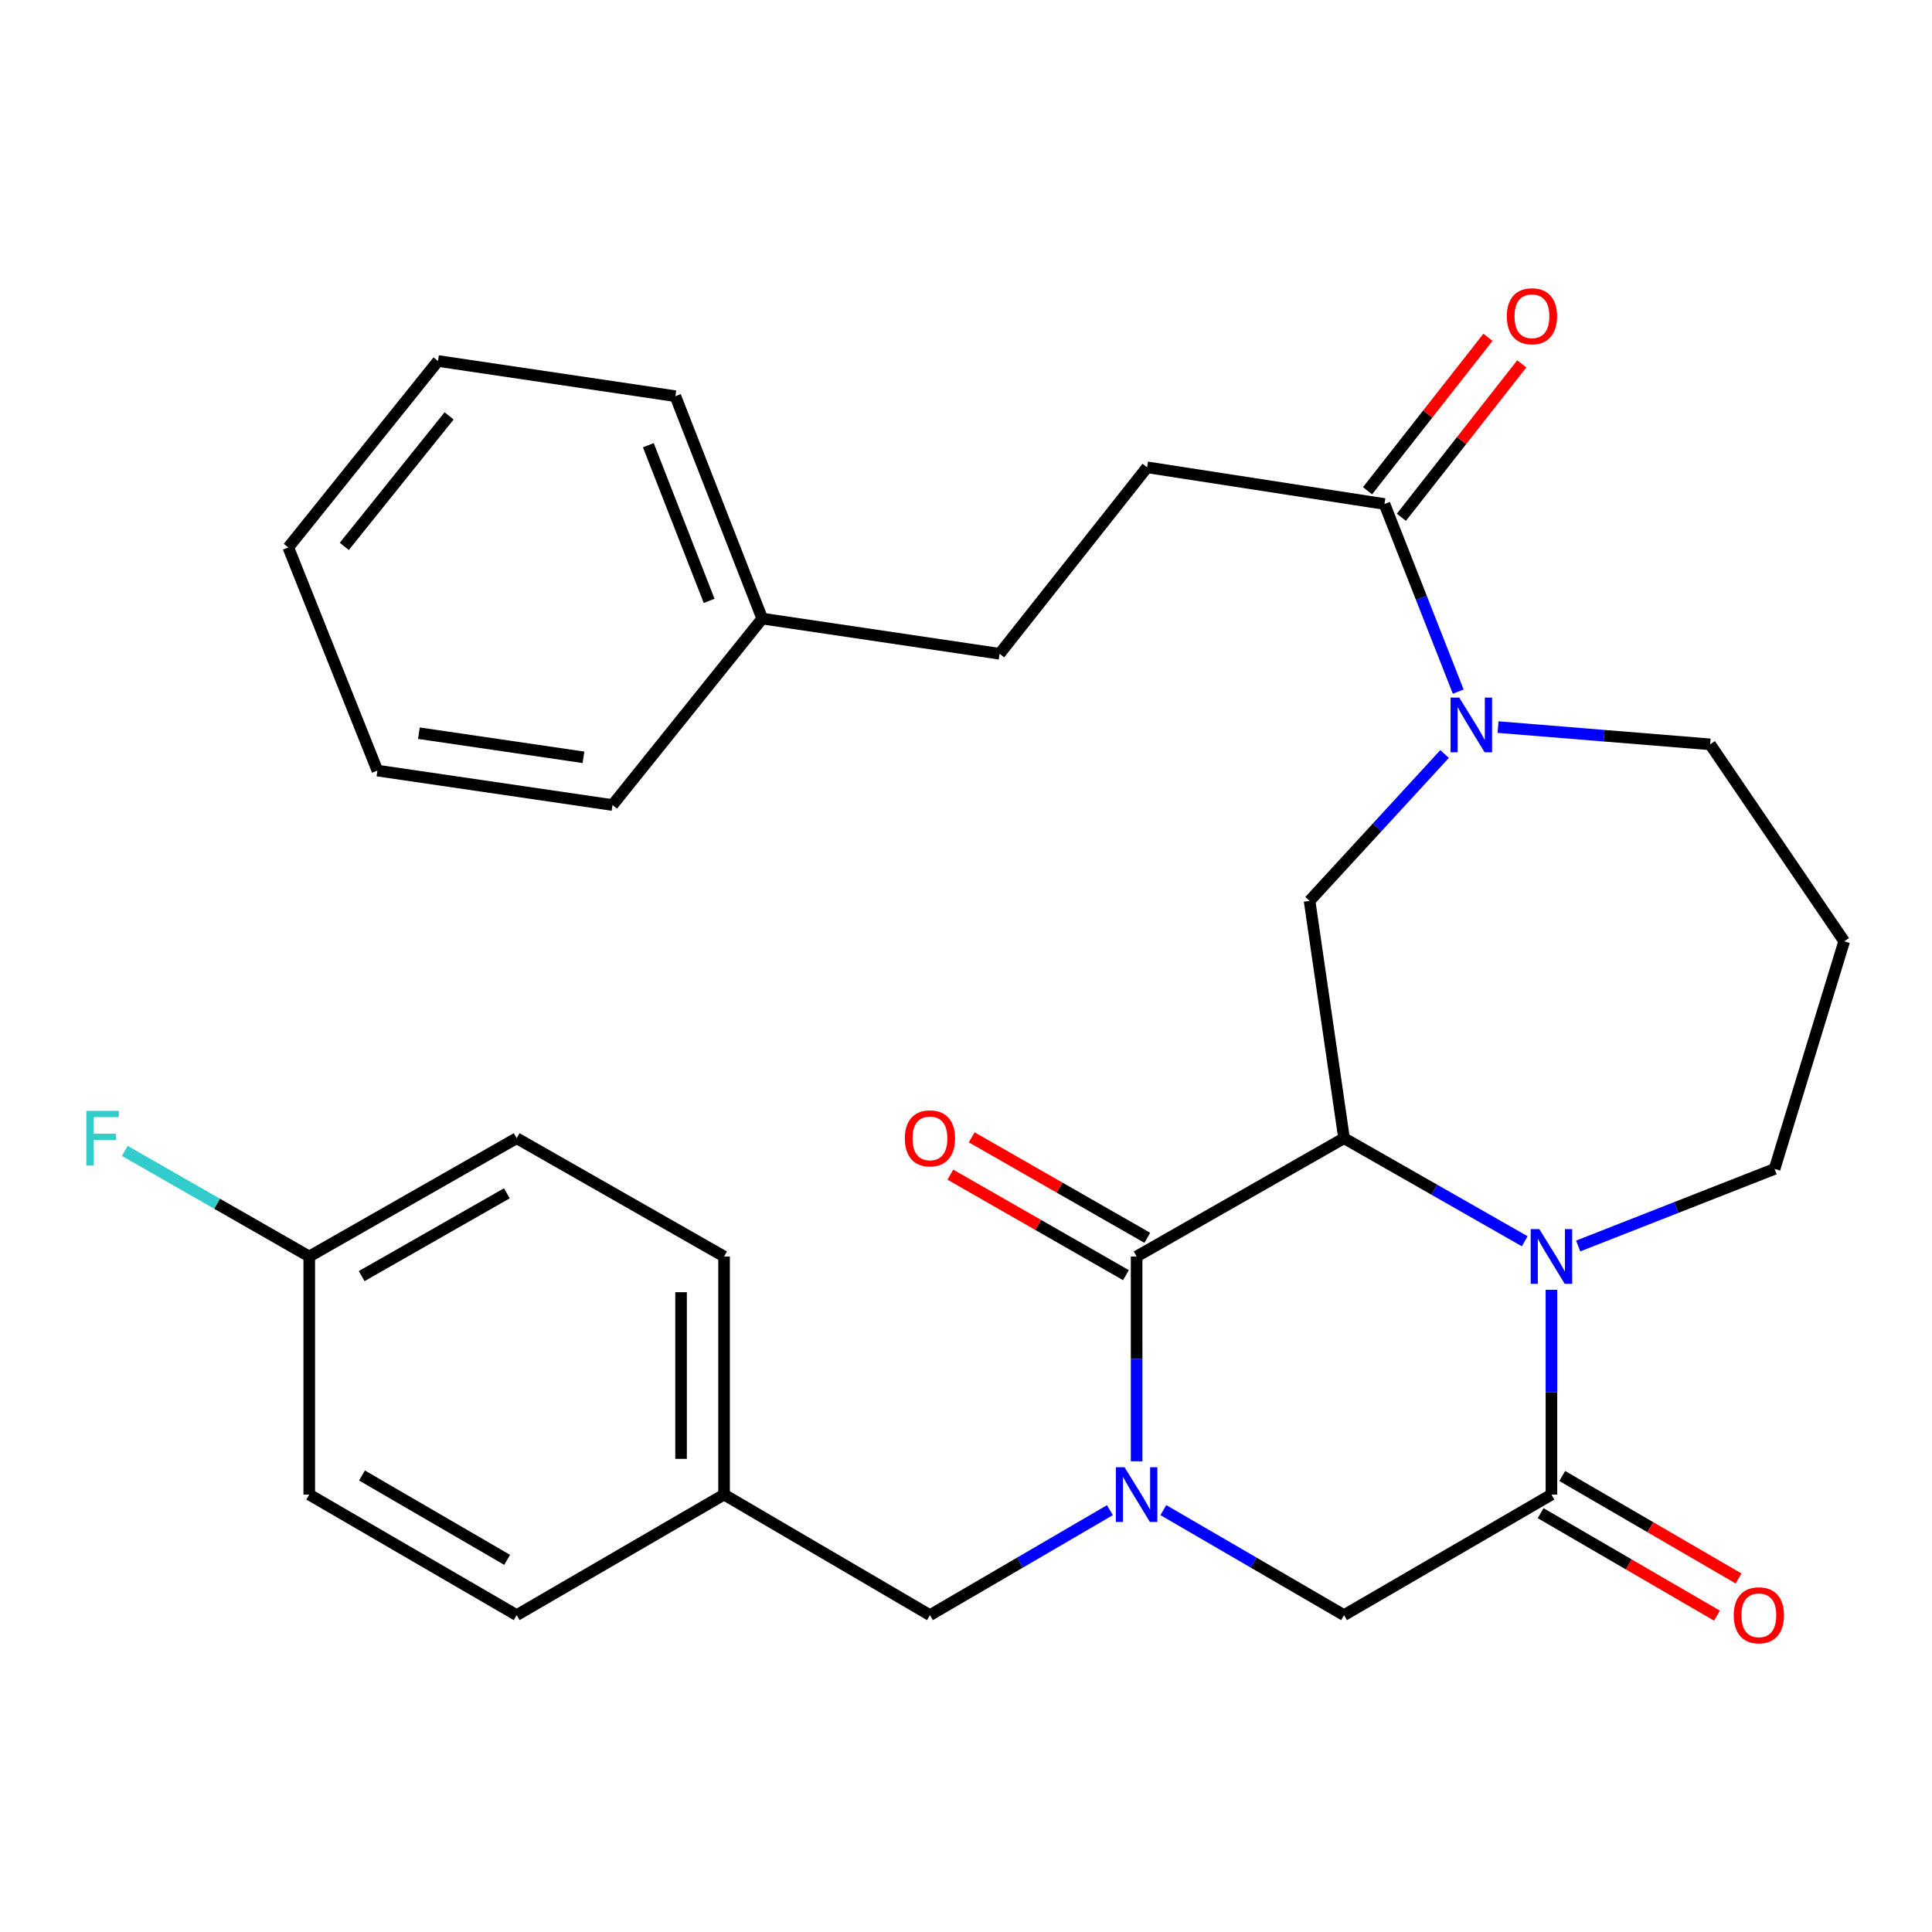 <?xml version='1.0' encoding='iso-8859-1'?>
<svg version='1.1' baseProfile='full'
              xmlns='http://www.w3.org/2000/svg'
                      xmlns:rdkit='http://www.rdkit.org/xml'
                      xmlns:xlink='http://www.w3.org/1999/xlink'
                  xml:space='preserve'
width='1000px' height='1000px' viewBox='0 0 1000 1000'>
<!-- END OF HEADER -->
<rect style='opacity:1.0;fill:#FFFFFF;stroke:none' width='1000' height='1000' x='0' y='0'> </rect>
<path class='bond-0' d='M 695.669,589.135 L 588.314,650.357' style='fill:none;fill-rule:evenodd;stroke:#000000;stroke-width:6px;stroke-linecap:butt;stroke-linejoin:miter;stroke-opacity:1' />
<path class='bond-2' d='M 695.669,589.135 L 742.431,615.803' style='fill:none;fill-rule:evenodd;stroke:#000000;stroke-width:6px;stroke-linecap:butt;stroke-linejoin:miter;stroke-opacity:1' />
<path class='bond-2' d='M 742.431,615.803 L 789.194,642.47' style='fill:none;fill-rule:evenodd;stroke:#0000FF;stroke-width:6px;stroke-linecap:butt;stroke-linejoin:miter;stroke-opacity:1' />
<path class='bond-5' d='M 695.669,589.135 L 677.834,466.295' style='fill:none;fill-rule:evenodd;stroke:#000000;stroke-width:6px;stroke-linecap:butt;stroke-linejoin:miter;stroke-opacity:1' />
<path class='bond-1' d='M 588.314,650.357 L 588.314,703.354' style='fill:none;fill-rule:evenodd;stroke:#000000;stroke-width:6px;stroke-linecap:butt;stroke-linejoin:miter;stroke-opacity:1' />
<path class='bond-1' d='M 588.314,703.354 L 588.314,756.352' style='fill:none;fill-rule:evenodd;stroke:#0000FF;stroke-width:6px;stroke-linecap:butt;stroke-linejoin:miter;stroke-opacity:1' />
<path class='bond-9' d='M 593.843,640.696 L 548.397,614.687' style='fill:none;fill-rule:evenodd;stroke:#000000;stroke-width:6px;stroke-linecap:butt;stroke-linejoin:miter;stroke-opacity:1' />
<path class='bond-9' d='M 548.397,614.687 L 502.952,588.678' style='fill:none;fill-rule:evenodd;stroke:#FF0000;stroke-width:6px;stroke-linecap:butt;stroke-linejoin:miter;stroke-opacity:1' />
<path class='bond-9' d='M 582.784,660.018 L 537.339,634.009' style='fill:none;fill-rule:evenodd;stroke:#000000;stroke-width:6px;stroke-linecap:butt;stroke-linejoin:miter;stroke-opacity:1' />
<path class='bond-9' d='M 537.339,634.009 L 491.894,607.999' style='fill:none;fill-rule:evenodd;stroke:#FF0000;stroke-width:6px;stroke-linecap:butt;stroke-linejoin:miter;stroke-opacity:1' />
<path class='bond-8' d='M 574.478,781.663 L 527.91,808.827' style='fill:none;fill-rule:evenodd;stroke:#0000FF;stroke-width:6px;stroke-linecap:butt;stroke-linejoin:miter;stroke-opacity:1' />
<path class='bond-8' d='M 527.91,808.827 L 481.342,835.99' style='fill:none;fill-rule:evenodd;stroke:#000000;stroke-width:6px;stroke-linecap:butt;stroke-linejoin:miter;stroke-opacity:1' />
<path class='bond-31' d='M 602.158,781.639 L 648.913,808.815' style='fill:none;fill-rule:evenodd;stroke:#0000FF;stroke-width:6px;stroke-linecap:butt;stroke-linejoin:miter;stroke-opacity:1' />
<path class='bond-31' d='M 648.913,808.815 L 695.669,835.99' style='fill:none;fill-rule:evenodd;stroke:#000000;stroke-width:6px;stroke-linecap:butt;stroke-linejoin:miter;stroke-opacity:1' />
<path class='bond-3' d='M 803.024,667.598 L 803.024,720.595' style='fill:none;fill-rule:evenodd;stroke:#0000FF;stroke-width:6px;stroke-linecap:butt;stroke-linejoin:miter;stroke-opacity:1' />
<path class='bond-3' d='M 803.024,720.595 L 803.024,773.593' style='fill:none;fill-rule:evenodd;stroke:#000000;stroke-width:6px;stroke-linecap:butt;stroke-linejoin:miter;stroke-opacity:1' />
<path class='bond-13' d='M 816.866,644.924 L 867.691,624.976' style='fill:none;fill-rule:evenodd;stroke:#0000FF;stroke-width:6px;stroke-linecap:butt;stroke-linejoin:miter;stroke-opacity:1' />
<path class='bond-13' d='M 867.691,624.976 L 918.517,605.028' style='fill:none;fill-rule:evenodd;stroke:#000000;stroke-width:6px;stroke-linecap:butt;stroke-linejoin:miter;stroke-opacity:1' />
<path class='bond-6' d='M 803.024,773.593 L 695.669,835.99' style='fill:none;fill-rule:evenodd;stroke:#000000;stroke-width:6px;stroke-linecap:butt;stroke-linejoin:miter;stroke-opacity:1' />
<path class='bond-10' d='M 797.43,783.217 L 843.056,809.735' style='fill:none;fill-rule:evenodd;stroke:#000000;stroke-width:6px;stroke-linecap:butt;stroke-linejoin:miter;stroke-opacity:1' />
<path class='bond-10' d='M 843.056,809.735 L 888.681,836.253' style='fill:none;fill-rule:evenodd;stroke:#FF0000;stroke-width:6px;stroke-linecap:butt;stroke-linejoin:miter;stroke-opacity:1' />
<path class='bond-10' d='M 808.617,763.969 L 854.243,790.487' style='fill:none;fill-rule:evenodd;stroke:#000000;stroke-width:6px;stroke-linecap:butt;stroke-linejoin:miter;stroke-opacity:1' />
<path class='bond-10' d='M 854.243,790.487 L 899.868,817.006' style='fill:none;fill-rule:evenodd;stroke:#FF0000;stroke-width:6px;stroke-linecap:butt;stroke-linejoin:miter;stroke-opacity:1' />
<path class='bond-4' d='M 747.721,390.265 L 712.777,428.28' style='fill:none;fill-rule:evenodd;stroke:#0000FF;stroke-width:6px;stroke-linecap:butt;stroke-linejoin:miter;stroke-opacity:1' />
<path class='bond-4' d='M 712.777,428.28 L 677.834,466.295' style='fill:none;fill-rule:evenodd;stroke:#000000;stroke-width:6px;stroke-linecap:butt;stroke-linejoin:miter;stroke-opacity:1' />
<path class='bond-7' d='M 754.778,357.984 L 735.687,309.429' style='fill:none;fill-rule:evenodd;stroke:#0000FF;stroke-width:6px;stroke-linecap:butt;stroke-linejoin:miter;stroke-opacity:1' />
<path class='bond-7' d='M 735.687,309.429 L 716.595,260.873' style='fill:none;fill-rule:evenodd;stroke:#000000;stroke-width:6px;stroke-linecap:butt;stroke-linejoin:miter;stroke-opacity:1' />
<path class='bond-16' d='M 775.394,376.342 L 830.277,380.807' style='fill:none;fill-rule:evenodd;stroke:#0000FF;stroke-width:6px;stroke-linecap:butt;stroke-linejoin:miter;stroke-opacity:1' />
<path class='bond-16' d='M 830.277,380.807 L 885.16,385.271' style='fill:none;fill-rule:evenodd;stroke:#000000;stroke-width:6px;stroke-linecap:butt;stroke-linejoin:miter;stroke-opacity:1' />
<path class='bond-11' d='M 725.352,267.745 L 756.515,228.04' style='fill:none;fill-rule:evenodd;stroke:#000000;stroke-width:6px;stroke-linecap:butt;stroke-linejoin:miter;stroke-opacity:1' />
<path class='bond-11' d='M 756.515,228.04 L 787.678,188.334' style='fill:none;fill-rule:evenodd;stroke:#FF0000;stroke-width:6px;stroke-linecap:butt;stroke-linejoin:miter;stroke-opacity:1' />
<path class='bond-11' d='M 707.839,254.001 L 739.002,214.295' style='fill:none;fill-rule:evenodd;stroke:#000000;stroke-width:6px;stroke-linecap:butt;stroke-linejoin:miter;stroke-opacity:1' />
<path class='bond-11' d='M 739.002,214.295 L 770.165,174.589' style='fill:none;fill-rule:evenodd;stroke:#FF0000;stroke-width:6px;stroke-linecap:butt;stroke-linejoin:miter;stroke-opacity:1' />
<path class='bond-12' d='M 716.595,260.873 L 593.743,241.888' style='fill:none;fill-rule:evenodd;stroke:#000000;stroke-width:6px;stroke-linecap:butt;stroke-linejoin:miter;stroke-opacity:1' />
<path class='bond-14' d='M 481.342,835.99 L 374.778,773.593' style='fill:none;fill-rule:evenodd;stroke:#000000;stroke-width:6px;stroke-linecap:butt;stroke-linejoin:miter;stroke-opacity:1' />
<path class='bond-18' d='M 593.743,241.888 L 517.407,338.396' style='fill:none;fill-rule:evenodd;stroke:#000000;stroke-width:6px;stroke-linecap:butt;stroke-linejoin:miter;stroke-opacity:1' />
<path class='bond-15' d='M 918.517,605.028 L 954.545,487.222' style='fill:none;fill-rule:evenodd;stroke:#000000;stroke-width:6px;stroke-linecap:butt;stroke-linejoin:miter;stroke-opacity:1' />
<path class='bond-20' d='M 374.778,773.593 L 374.778,650.357' style='fill:none;fill-rule:evenodd;stroke:#000000;stroke-width:6px;stroke-linecap:butt;stroke-linejoin:miter;stroke-opacity:1' />
<path class='bond-20' d='M 352.516,755.107 L 352.516,668.842' style='fill:none;fill-rule:evenodd;stroke:#000000;stroke-width:6px;stroke-linecap:butt;stroke-linejoin:miter;stroke-opacity:1' />
<path class='bond-21' d='M 374.778,773.593 L 267.423,835.99' style='fill:none;fill-rule:evenodd;stroke:#000000;stroke-width:6px;stroke-linecap:butt;stroke-linejoin:miter;stroke-opacity:1' />
<path class='bond-30' d='M 954.545,487.222 L 885.16,385.271' style='fill:none;fill-rule:evenodd;stroke:#000000;stroke-width:6px;stroke-linecap:butt;stroke-linejoin:miter;stroke-opacity:1' />
<path class='bond-17' d='M 160.068,650.357 L 267.423,589.135' style='fill:none;fill-rule:evenodd;stroke:#000000;stroke-width:6px;stroke-linecap:butt;stroke-linejoin:miter;stroke-opacity:1' />
<path class='bond-17' d='M 187.2,660.513 L 262.348,617.657' style='fill:none;fill-rule:evenodd;stroke:#000000;stroke-width:6px;stroke-linecap:butt;stroke-linejoin:miter;stroke-opacity:1' />
<path class='bond-19' d='M 160.068,650.357 L 112.339,623.037' style='fill:none;fill-rule:evenodd;stroke:#000000;stroke-width:6px;stroke-linecap:butt;stroke-linejoin:miter;stroke-opacity:1' />
<path class='bond-19' d='M 112.339,623.037 L 64.61,595.718' style='fill:none;fill-rule:evenodd;stroke:#33CCCC;stroke-width:6px;stroke-linecap:butt;stroke-linejoin:miter;stroke-opacity:1' />
<path class='bond-32' d='M 160.068,650.357 L 160.068,773.593' style='fill:none;fill-rule:evenodd;stroke:#000000;stroke-width:6px;stroke-linecap:butt;stroke-linejoin:miter;stroke-opacity:1' />
<path class='bond-24' d='M 517.407,338.396 L 394.53,320.178' style='fill:none;fill-rule:evenodd;stroke:#000000;stroke-width:6px;stroke-linecap:butt;stroke-linejoin:miter;stroke-opacity:1' />
<path class='bond-23' d='M 374.778,650.357 L 267.423,589.135' style='fill:none;fill-rule:evenodd;stroke:#000000;stroke-width:6px;stroke-linecap:butt;stroke-linejoin:miter;stroke-opacity:1' />
<path class='bond-22' d='M 267.423,835.99 L 160.068,773.593' style='fill:none;fill-rule:evenodd;stroke:#000000;stroke-width:6px;stroke-linecap:butt;stroke-linejoin:miter;stroke-opacity:1' />
<path class='bond-22' d='M 262.507,807.383 L 187.358,763.705' style='fill:none;fill-rule:evenodd;stroke:#000000;stroke-width:6px;stroke-linecap:butt;stroke-linejoin:miter;stroke-opacity:1' />
<path class='bond-25' d='M 394.53,320.178 L 349.572,205.068' style='fill:none;fill-rule:evenodd;stroke:#000000;stroke-width:6px;stroke-linecap:butt;stroke-linejoin:miter;stroke-opacity:1' />
<path class='bond-25' d='M 367.049,311.011 L 335.579,230.434' style='fill:none;fill-rule:evenodd;stroke:#000000;stroke-width:6px;stroke-linecap:butt;stroke-linejoin:miter;stroke-opacity:1' />
<path class='bond-26' d='M 394.53,320.178 L 317.032,416.686' style='fill:none;fill-rule:evenodd;stroke:#000000;stroke-width:6px;stroke-linecap:butt;stroke-linejoin:miter;stroke-opacity:1' />
<path class='bond-27' d='M 349.572,205.068 L 226.72,186.85' style='fill:none;fill-rule:evenodd;stroke:#000000;stroke-width:6px;stroke-linecap:butt;stroke-linejoin:miter;stroke-opacity:1' />
<path class='bond-28' d='M 317.032,416.686 L 195.342,398.852' style='fill:none;fill-rule:evenodd;stroke:#000000;stroke-width:6px;stroke-linecap:butt;stroke-linejoin:miter;stroke-opacity:1' />
<path class='bond-28' d='M 302.006,391.984 L 216.824,379.499' style='fill:none;fill-rule:evenodd;stroke:#000000;stroke-width:6px;stroke-linecap:butt;stroke-linejoin:miter;stroke-opacity:1' />
<path class='bond-33' d='M 226.72,186.85 L 149.221,283.358' style='fill:none;fill-rule:evenodd;stroke:#000000;stroke-width:6px;stroke-linecap:butt;stroke-linejoin:miter;stroke-opacity:1' />
<path class='bond-33' d='M 232.453,215.265 L 178.204,282.821' style='fill:none;fill-rule:evenodd;stroke:#000000;stroke-width:6px;stroke-linecap:butt;stroke-linejoin:miter;stroke-opacity:1' />
<path class='bond-29' d='M 195.342,398.852 L 149.221,283.358' style='fill:none;fill-rule:evenodd;stroke:#000000;stroke-width:6px;stroke-linecap:butt;stroke-linejoin:miter;stroke-opacity:1' />
<path  class='atom-2' d='M 582.054 759.433
L 591.334 774.433
Q 592.254 775.913, 593.734 778.593
Q 595.214 781.273, 595.294 781.433
L 595.294 759.433
L 599.054 759.433
L 599.054 787.753
L 595.174 787.753
L 585.214 771.353
Q 584.054 769.433, 582.814 767.233
Q 581.614 765.033, 581.254 764.353
L 581.254 787.753
L 577.574 787.753
L 577.574 759.433
L 582.054 759.433
' fill='#0000FF'/>
<path  class='atom-3' d='M 796.764 636.197
L 806.044 651.197
Q 806.964 652.677, 808.444 655.357
Q 809.924 658.037, 810.004 658.197
L 810.004 636.197
L 813.764 636.197
L 813.764 664.517
L 809.884 664.517
L 799.924 648.117
Q 798.764 646.197, 797.524 643.997
Q 796.324 641.797, 795.964 641.117
L 795.964 664.517
L 792.284 664.517
L 792.284 636.197
L 796.764 636.197
' fill='#0000FF'/>
<path  class='atom-5' d='M 755.294 361.056
L 764.574 376.056
Q 765.494 377.536, 766.974 380.216
Q 768.454 382.896, 768.534 383.056
L 768.534 361.056
L 772.294 361.056
L 772.294 389.376
L 768.414 389.376
L 758.454 372.976
Q 757.294 371.056, 756.054 368.856
Q 754.854 366.656, 754.494 365.976
L 754.494 389.376
L 750.814 389.376
L 750.814 361.056
L 755.294 361.056
' fill='#0000FF'/>
<path  class='atom-10' d='M 468.342 589.215
Q 468.342 582.415, 471.702 578.615
Q 475.062 574.815, 481.342 574.815
Q 487.622 574.815, 490.982 578.615
Q 494.342 582.415, 494.342 589.215
Q 494.342 596.095, 490.942 600.015
Q 487.542 603.895, 481.342 603.895
Q 475.102 603.895, 471.702 600.015
Q 468.342 596.135, 468.342 589.215
M 481.342 600.695
Q 485.662 600.695, 487.982 597.815
Q 490.342 594.895, 490.342 589.215
Q 490.342 583.655, 487.982 580.855
Q 485.662 578.015, 481.342 578.015
Q 477.022 578.015, 474.662 580.815
Q 472.342 583.615, 472.342 589.215
Q 472.342 594.935, 474.662 597.815
Q 477.022 600.695, 481.342 600.695
' fill='#FF0000'/>
<path  class='atom-11' d='M 897.379 836.07
Q 897.379 829.27, 900.739 825.47
Q 904.099 821.67, 910.379 821.67
Q 916.659 821.67, 920.019 825.47
Q 923.379 829.27, 923.379 836.07
Q 923.379 842.95, 919.979 846.87
Q 916.579 850.75, 910.379 850.75
Q 904.139 850.75, 900.739 846.87
Q 897.379 842.99, 897.379 836.07
M 910.379 847.55
Q 914.699 847.55, 917.019 844.67
Q 919.379 841.75, 919.379 836.07
Q 919.379 830.51, 917.019 827.71
Q 914.699 824.87, 910.379 824.87
Q 906.059 824.87, 903.699 827.67
Q 901.379 830.47, 901.379 836.07
Q 901.379 841.79, 903.699 844.67
Q 906.059 847.55, 910.379 847.55
' fill='#FF0000'/>
<path  class='atom-12' d='M 779.931 163.69
Q 779.931 156.89, 783.291 153.09
Q 786.651 149.29, 792.931 149.29
Q 799.211 149.29, 802.571 153.09
Q 805.931 156.89, 805.931 163.69
Q 805.931 170.57, 802.531 174.49
Q 799.131 178.37, 792.931 178.37
Q 786.691 178.37, 783.291 174.49
Q 779.931 170.61, 779.931 163.69
M 792.931 175.17
Q 797.251 175.17, 799.571 172.29
Q 801.931 169.37, 801.931 163.69
Q 801.931 158.13, 799.571 155.33
Q 797.251 152.49, 792.931 152.49
Q 788.611 152.49, 786.251 155.29
Q 783.931 158.09, 783.931 163.69
Q 783.931 169.41, 786.251 172.29
Q 788.611 175.17, 792.931 175.17
' fill='#FF0000'/>
<path  class='atom-20' d='M 44.689 574.975
L 61.529 574.975
L 61.529 578.215
L 48.489 578.215
L 48.489 586.815
L 60.089 586.815
L 60.089 590.095
L 48.489 590.095
L 48.489 603.295
L 44.689 603.295
L 44.689 574.975
' fill='#33CCCC'/>
</svg>
